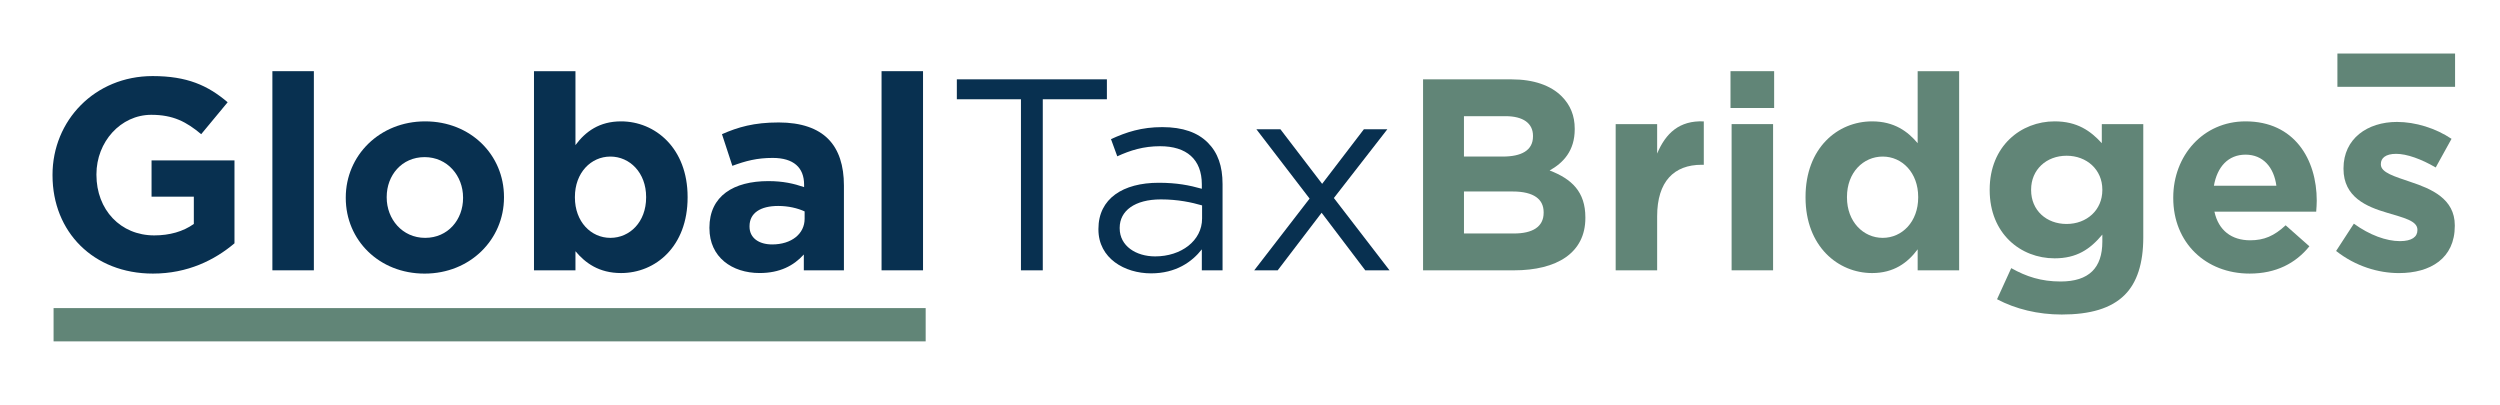 <?xml version="1.0" encoding="UTF-8"?>
<svg id="Layer_1" data-name="Layer 1" xmlns="http://www.w3.org/2000/svg" viewBox="0 0 1086.78 175.98">
  <defs>
    <style>
      .cls-1 {
        fill: #083050;
      }

      .cls-2 {
        fill: #618577;
      }
    </style>
  </defs>
  <g>
    <path class="cls-1" d="M22.83,76.24v-.24c0-23.6,18.38-42.93,43.52-42.93,14.94,0,23.96,4.03,32.61,11.38l-11.5,13.88c-6.4-5.34-12.1-8.42-21.7-8.42-13.28,0-23.84,11.74-23.84,25.85v.24c0,15.18,10.44,26.33,25.14,26.33,6.64,0,12.57-1.66,17.2-4.98v-11.86h-18.38v-15.77h36.05v36.05c-8.54,7.23-20.28,13.16-35.46,13.16-25.85,0-43.64-18.14-43.64-42.69Z"/>
    <path class="cls-1" d="M118.41,30.94h18.03v86.57h-18.03V30.94Z"/>
    <path class="cls-1" d="M150.31,86.09v-.24c0-18.26,14.71-33.09,34.51-33.09s34.27,14.59,34.27,32.85v.24c0,18.26-14.71,33.09-34.51,33.09s-34.27-14.59-34.27-32.85ZM201.3,86.09v-.24c0-9.37-6.76-17.55-16.72-17.55s-16.48,7.95-16.48,17.31v.24c0,9.37,6.76,17.55,16.72,17.55s16.48-7.95,16.48-17.31Z"/>
    <path class="cls-1" d="M250.16,109.21v8.3h-18.03V30.94h18.03v32.14c4.39-5.93,10.44-10.32,19.81-10.32,14.82,0,28.94,11.62,28.94,32.85v.24c0,21.23-13.88,32.85-28.94,32.85-9.61,0-15.54-4.39-19.81-9.49ZM280.88,85.85v-.24c0-10.55-7.12-17.55-15.54-17.55s-15.42,7-15.42,17.55v.24c0,10.55,7,17.55,15.42,17.55s15.54-6.88,15.54-17.55Z"/>
    <path class="cls-1" d="M308.39,99.25v-.24c0-13.88,10.55-20.28,25.62-20.28,6.4,0,11.03,1.07,15.54,2.61v-1.07c0-7.47-4.62-11.62-13.64-11.62-6.88,0-11.74,1.3-17.55,3.44l-4.51-13.76c7-3.08,13.88-5.1,24.67-5.1,9.84,0,16.96,2.61,21.46,7.12,4.74,4.74,6.88,11.74,6.88,20.28v36.88h-17.43v-6.88c-4.39,4.86-10.44,8.06-19.21,8.06-11.98,0-21.82-6.88-21.82-19.45ZM349.78,95.1v-3.2c-3.08-1.42-7.12-2.37-11.5-2.37-7.71,0-12.45,3.08-12.45,8.78v.24c0,4.86,4.03,7.71,9.84,7.71,8.42,0,14.11-4.62,14.11-11.15Z"/>
    <path class="cls-1" d="M383.22,30.94h18.03v86.57h-18.03V30.94Z"/>
    <path class="cls-1" d="M443.82,43.16h-27.87v-8.66h65.23v8.66h-27.87v74.36h-9.49V43.16Z"/>
    <path class="cls-1" d="M477.5,99.73v-.24c0-13.16,10.67-20.04,26.21-20.04,7.83,0,13.28,1.07,18.74,2.61v-1.9c0-10.91-6.64-16.6-18.14-16.6-7.23,0-12.93,1.78-18.62,4.39l-2.73-7.47c6.76-3.08,13.28-5.22,22.3-5.22s15.42,2.37,19.8,6.76,6.4,10.2,6.4,18.03v37.47h-9.01v-9.13c-4.27,5.46-11.27,10.44-22.06,10.44-11.5,0-22.89-6.52-22.89-19.09ZM522.56,94.98v-5.69c-4.51-1.3-10.44-2.61-17.91-2.61-11.38,0-17.91,4.98-17.91,12.33v.24c0,7.71,7.12,12.21,15.42,12.21,11.27,0,20.4-6.76,20.4-16.48Z"/>
    <path class="cls-1" d="M569.29,86.32l-23.12-30.12h10.44l18.14,23.72,18.14-23.72h10.2l-23.24,29.88,24.19,31.43h-10.55l-18.97-25.02-19.09,25.02h-10.2l24.07-31.19Z"/>
    <path class="cls-2" d="M618.62,34.5h38.54c9.49,0,16.96,2.61,21.7,7.35,3.79,3.79,5.69,8.42,5.69,14.11v.24c0,9.37-4.98,14.59-10.91,17.91,9.61,3.68,15.54,9.25,15.54,20.4v.24c0,15.18-12.33,22.77-31.07,22.77h-39.49V34.5ZM653.25,68.06c8.06,0,13.16-2.61,13.16-8.78v-.24c0-5.46-4.27-8.54-11.98-8.54h-18.03v17.55h16.84ZM658.11,101.5c8.06,0,12.93-2.85,12.93-9.01v-.24c0-5.57-4.15-9.01-13.52-9.01h-21.11v18.26h21.7Z"/>
    <path class="cls-2" d="M702.35,53.95h18.03v12.81c3.68-8.78,9.61-14.47,20.28-13.99v18.86h-.95c-11.98,0-19.33,7.23-19.33,22.41v23.48h-18.03v-63.56Z"/>
    <path class="cls-2" d="M752.27,30.94h18.97v16.01h-18.97v-16.01ZM752.75,53.95h18.03v63.56h-18.03v-63.56Z"/>
    <path class="cls-2" d="M784.89,85.85v-.24c0-21.23,13.88-32.85,28.94-32.85,9.61,0,15.54,4.39,19.8,9.49v-31.31h18.03v86.57h-18.03v-9.13c-4.39,5.93-10.44,10.32-19.8,10.32-14.82,0-28.94-11.62-28.94-32.85ZM833.86,85.85v-.24c0-10.55-7-17.55-15.42-17.55s-15.54,6.88-15.54,17.55v.24c0,10.55,7.12,17.55,15.54,17.55s15.42-7,15.42-17.55Z"/>
    <path class="cls-2" d="M868.14,130.08l6.17-13.52c6.52,3.68,13.04,5.81,21.46,5.81,12.33,0,18.14-5.93,18.14-17.31v-3.08c-5.34,6.4-11.15,10.32-20.75,10.32-14.82,0-28.22-10.79-28.22-29.65v-.24c0-18.97,13.64-29.65,28.22-29.65,9.84,0,15.65,4.15,20.52,9.49v-8.3h18.03v49.22c0,11.38-2.73,19.69-8.06,25.02-5.93,5.93-15.06,8.54-27.39,8.54-10.32,0-20.04-2.37-28.11-6.64ZM913.91,82.65v-.24c0-8.66-6.76-14.71-15.54-14.71s-15.42,6.05-15.42,14.71v.24c0,8.78,6.64,14.71,15.42,14.71s15.54-6.05,15.54-14.71Z"/>
    <path class="cls-2" d="M944.74,86.09v-.24c0-18.14,12.93-33.09,31.43-33.09,21.23,0,30.95,16.48,30.95,34.51,0,1.42-.12,3.08-.24,4.74h-44.24c1.78,8.18,7.47,12.45,15.54,12.45,6.05,0,10.44-1.9,15.42-6.52l10.32,9.13c-5.93,7.35-14.47,11.86-25.97,11.86-19.09,0-33.21-13.4-33.21-32.85ZM989.57,80.75c-1.07-8.06-5.81-13.52-13.4-13.52s-12.33,5.34-13.76,13.52h27.16Z"/>
    <path class="cls-2" d="M1015.54,109.09l7.71-11.86c6.88,4.98,14.11,7.59,20.04,7.59,5.22,0,7.59-1.9,7.59-4.74v-.24c0-3.91-6.17-5.22-13.16-7.35-8.89-2.61-18.97-6.76-18.97-19.09v-.24c0-12.93,10.44-20.16,23.24-20.16,8.06,0,16.84,2.73,23.72,7.35l-6.88,12.45c-6.29-3.68-12.57-5.93-17.2-5.93s-6.64,1.9-6.64,4.39v.24c0,3.56,6.05,5.22,12.93,7.59,8.89,2.96,19.21,7.23,19.21,18.86v.24c0,14.11-10.55,20.52-24.31,20.52-8.89,0-18.86-2.96-27.28-9.61Z"/>
  </g>
  <rect class="cls-2" x="23.29" y="133.93" width="379.11" height="14.47"/>
  <rect class="cls-2" x="1016.1" y="23.27" width="51.15" height="14.47"/>
</svg>